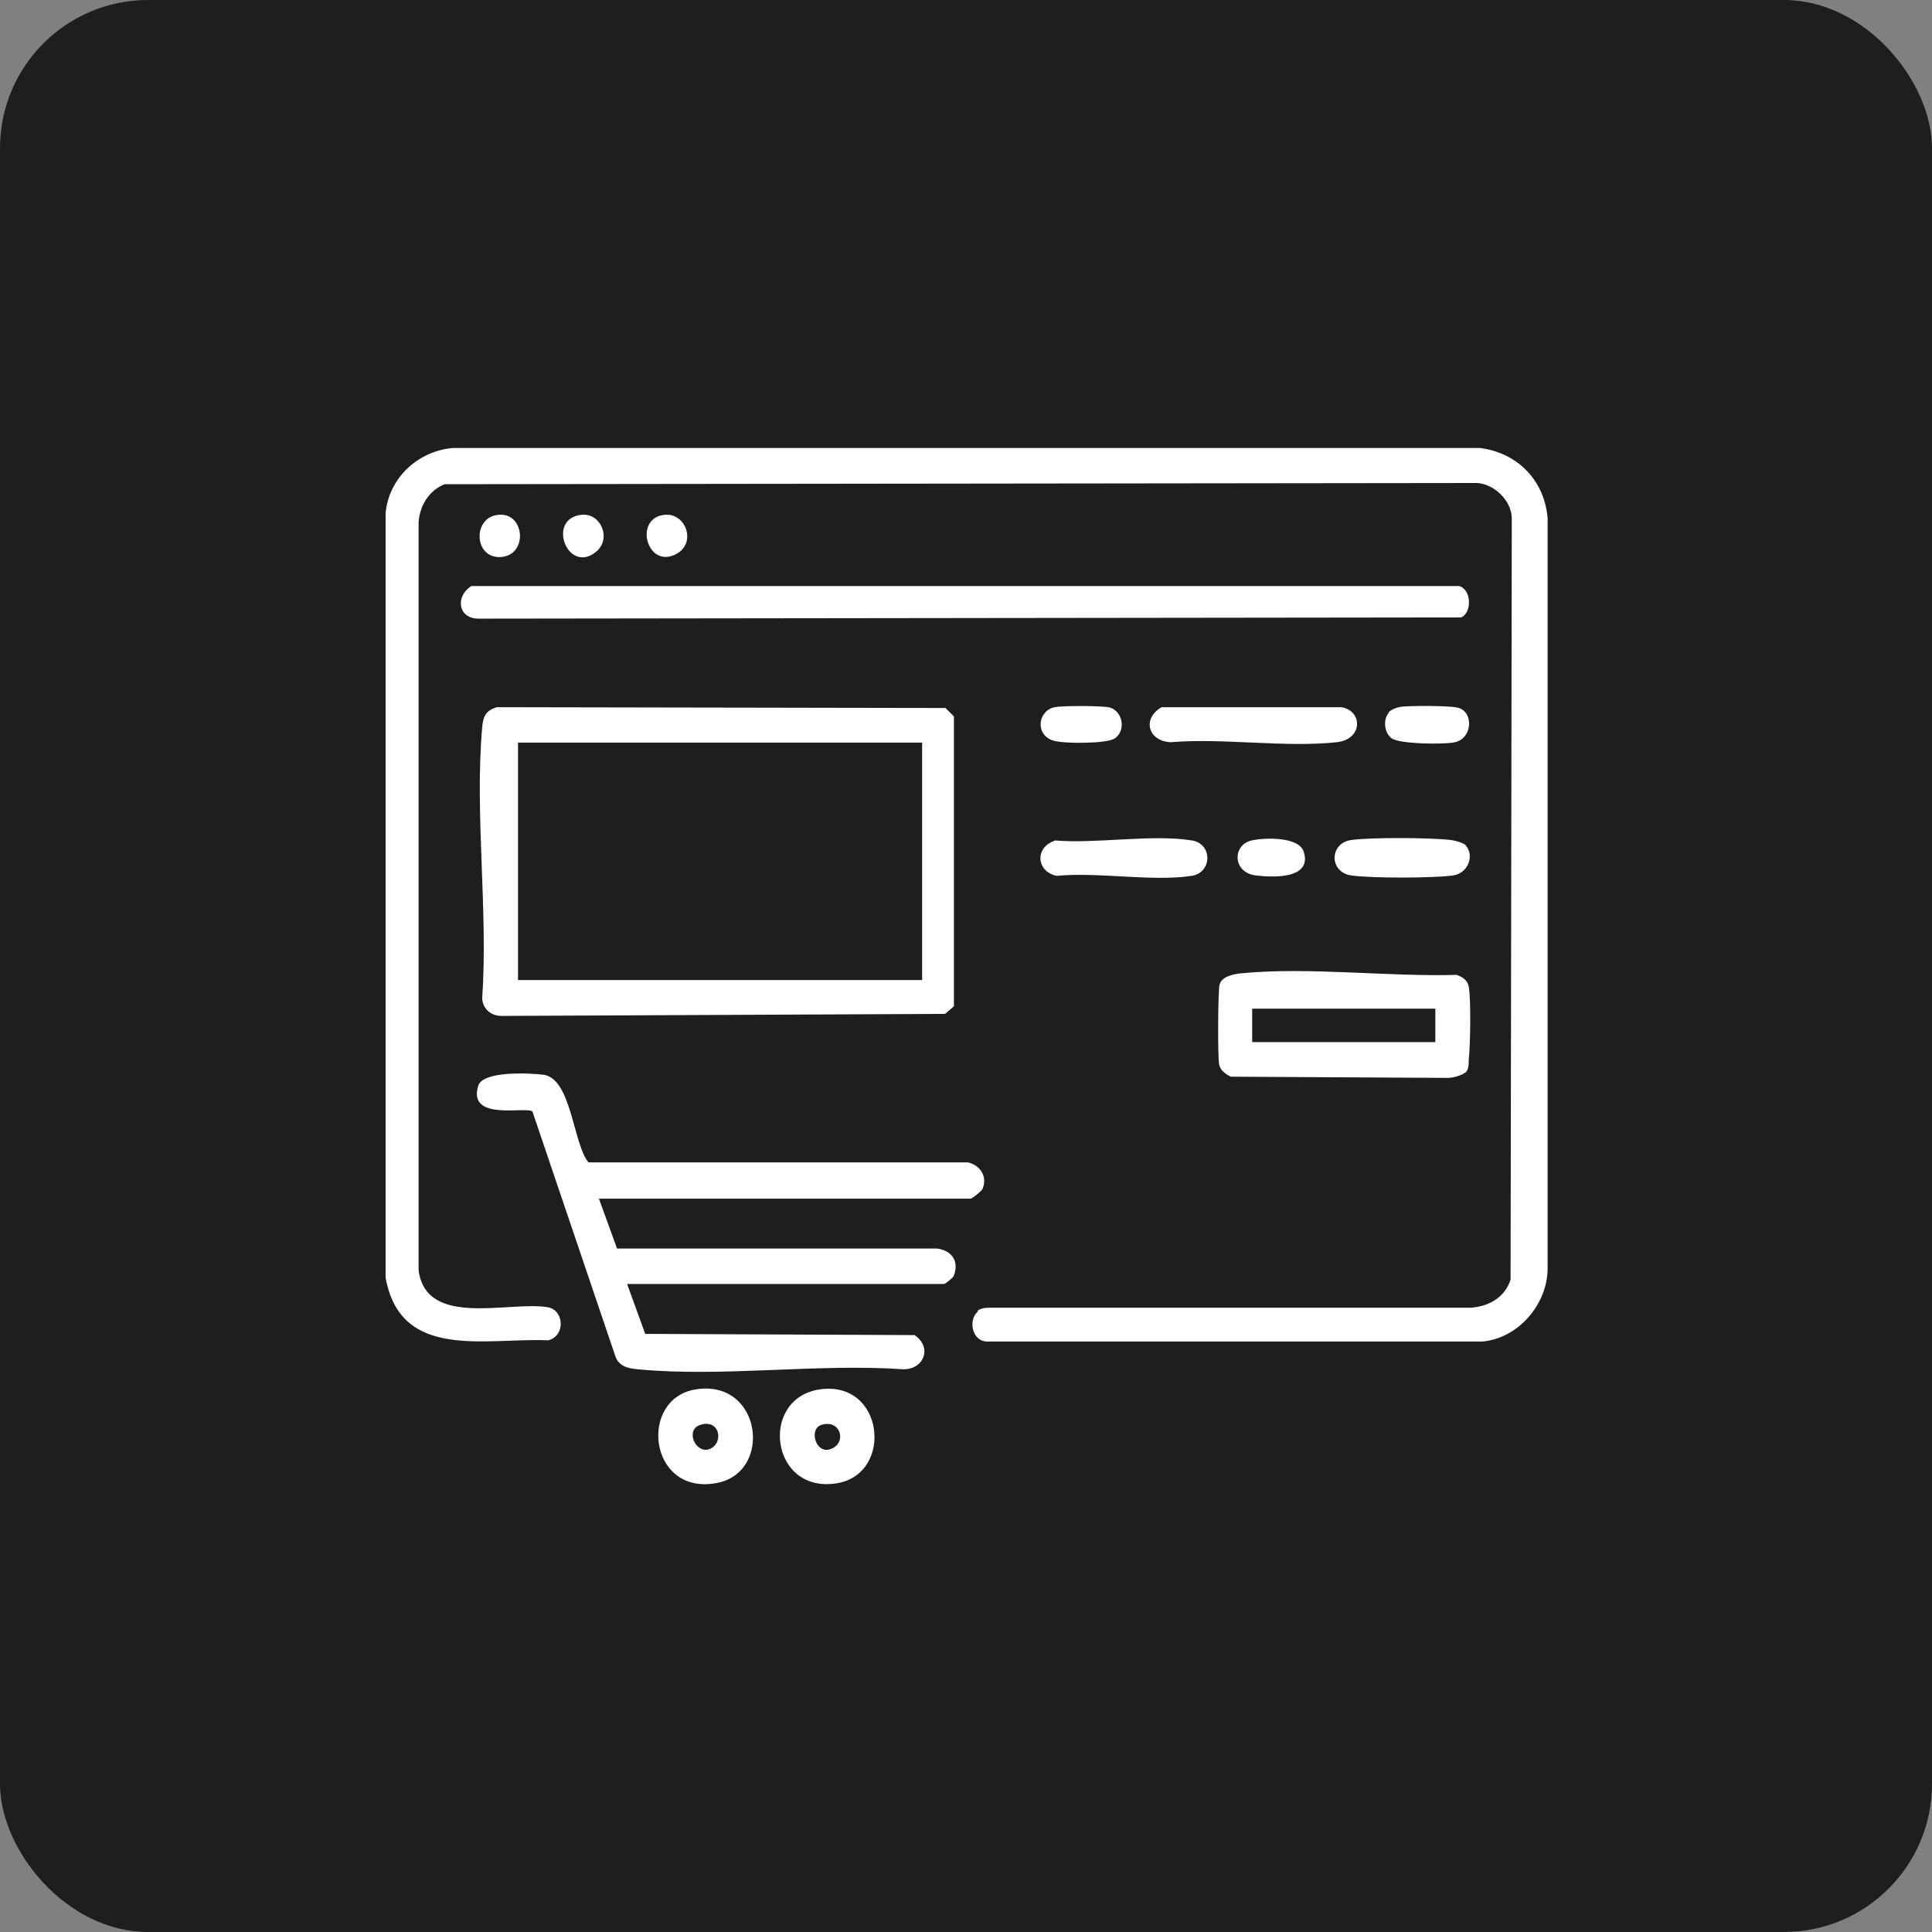 <svg xmlns="http://www.w3.org/2000/svg" id="Layer_1" data-name="Layer 1" viewBox="0 0 48 48"><rect x="0" y="0" width="48" height="48" fill="#808080" stroke="none"/><defs><style>      .cls-1 {        fill: #fff;      }      .cls-2 {        fill: #1e1e1e;      }    </style></defs><rect class="cls-2" width="48" height="48" rx="3.68" ry="3.68"></rect><g><path class="cls-1" d="M24.28,32.57c.09-.07.2-.08.31-.08h11.93c.45-.02.87-.25,1.01-.7l.03-18.93c-.02-.43-.43-.83-.86-.86l-25.65.03c-.39.15-.62.53-.65.94v18.59c.19,1.45,2.27.75,3.22.92.4.08.43.71,0,.82-1.54-.07-3.67.52-4.04-1.56V12.75c.08-.88.81-1.55,1.68-1.62h25.51c.93.12,1.6.8,1.68,1.74v18.66c-.01.88-.73,1.72-1.62,1.8h-12.28c-.4.02-.51-.54-.25-.75Z"></path><path class="cls-1" d="M12.32,17.57l11.17.02.21.21v7.2s-.22.19-.22.19l-11,.05c-.27.01-.49-.17-.5-.44.15-2.17-.19-4.59,0-6.73.02-.25.08-.41.34-.49ZM22.91,18.45h-10.04v5.9h10.04v-5.9Z"></path><path class="cls-1" d="M14.88,29.78l.45,1.24h7.95c.38.05.56.33.41.69-.02.04-.21.19-.23.19h-7.88l.45,1.24,6.69.03c.44.29.25.84-.26.85-2.13-.15-4.52.2-6.61,0-.24-.02-.47-.07-.56-.32l-2.06-6.08c-.11-.15-1.62.26-1.35-.64.11-.38,1.27-.32,1.61-.28.71.08.74,1.7,1.13,2.18h9.43c.31.07.49.36.36.66-.02.05-.26.24-.29.24h-9.24Z"></path><path class="cls-1" d="M11.73,14.56h24.52c.32.09.32.67.05.78l-24.41.03c-.53,0-.58-.58-.16-.82Z"></path><path class="cls-1" d="M36.41,26.64c-.07.07-.31.14-.42.14l-5.41-.03c-.12-.06-.26-.15-.29-.3-.04-.19-.03-1.84.01-1.99.06-.21.36-.26.55-.28,1.67-.16,3.64.09,5.34.04.14.05.27.13.3.29.06.32.04,1.47,0,1.83,0,.1,0,.23-.08.31ZM35.66,25.06h-4.55v.83h4.55v-.83Z"></path><path class="cls-1" d="M28.85,17.57h4.47c.54.08.55.8-.11.87-1.28.14-2.82-.11-4.13,0-.56-.03-.71-.59-.22-.87Z"></path><path class="cls-1" d="M17.28,34.52c1.65-.27,1.94,2.09.5,2.33-1.67.29-1.92-2.1-.5-2.33ZM17.4,35.4c-.38.12-.13.7.2.61.39-.11.31-.77-.2-.61Z"></path><path class="cls-1" d="M20.36,34.52c1.61-.24,1.85,2.09.44,2.33-1.66.28-1.95-2.1-.44-2.33ZM20.41,35.4c-.32.1-.15.71.2.61.44-.12.3-.76-.2-.61Z"></path><path class="cls-1" d="M26.2,20.88c1.03.09,2.42-.16,3.41,0,.52.08.51.8,0,.88-.98.15-2.33-.1-3.36,0-.51-.11-.54-.71-.05-.87Z"></path><path class="cls-1" d="M36.41,21c.23.24.07.7-.31.75-.47.07-2.06.07-2.53,0-.55-.08-.55-.8,0-.88.5-.07,1.97-.06,2.48,0,.09.01.31.07.37.13Z"></path><path class="cls-1" d="M34.5,17.7c.05-.07.22-.13.3-.14.24-.03,1.19-.03,1.41.02.41.09.38.76-.06.86-.26.06-1.38.05-1.58-.1-.18-.14-.21-.46-.07-.63Z"></path><path class="cls-1" d="M26.2,17.57c.19-.04,1.21-.04,1.38.01.32.1.4.58.11.77-.21.13-1.27.13-1.52.05-.46-.14-.39-.74.03-.83Z"></path><path class="cls-1" d="M31.1,20.88c.31-.07,1.17-.1,1.29.28.22.69-.78.64-1.19.59-.58-.07-.59-.76-.1-.87Z"></path><path class="cls-1" d="M12.38,12.79c.67-.07.75,1.03.04,1.05-.65.02-.68-.99-.04-1.05Z"></path><path class="cls-1" d="M14.45,12.79c.47-.05.75.58.37.91-.71.6-1.26-.82-.37-.91Z"></path><path class="cls-1" d="M16.52,12.79c.52-.05.8.71.27.98-.72.37-1.06-.91-.27-.98Z"></path></g></svg>